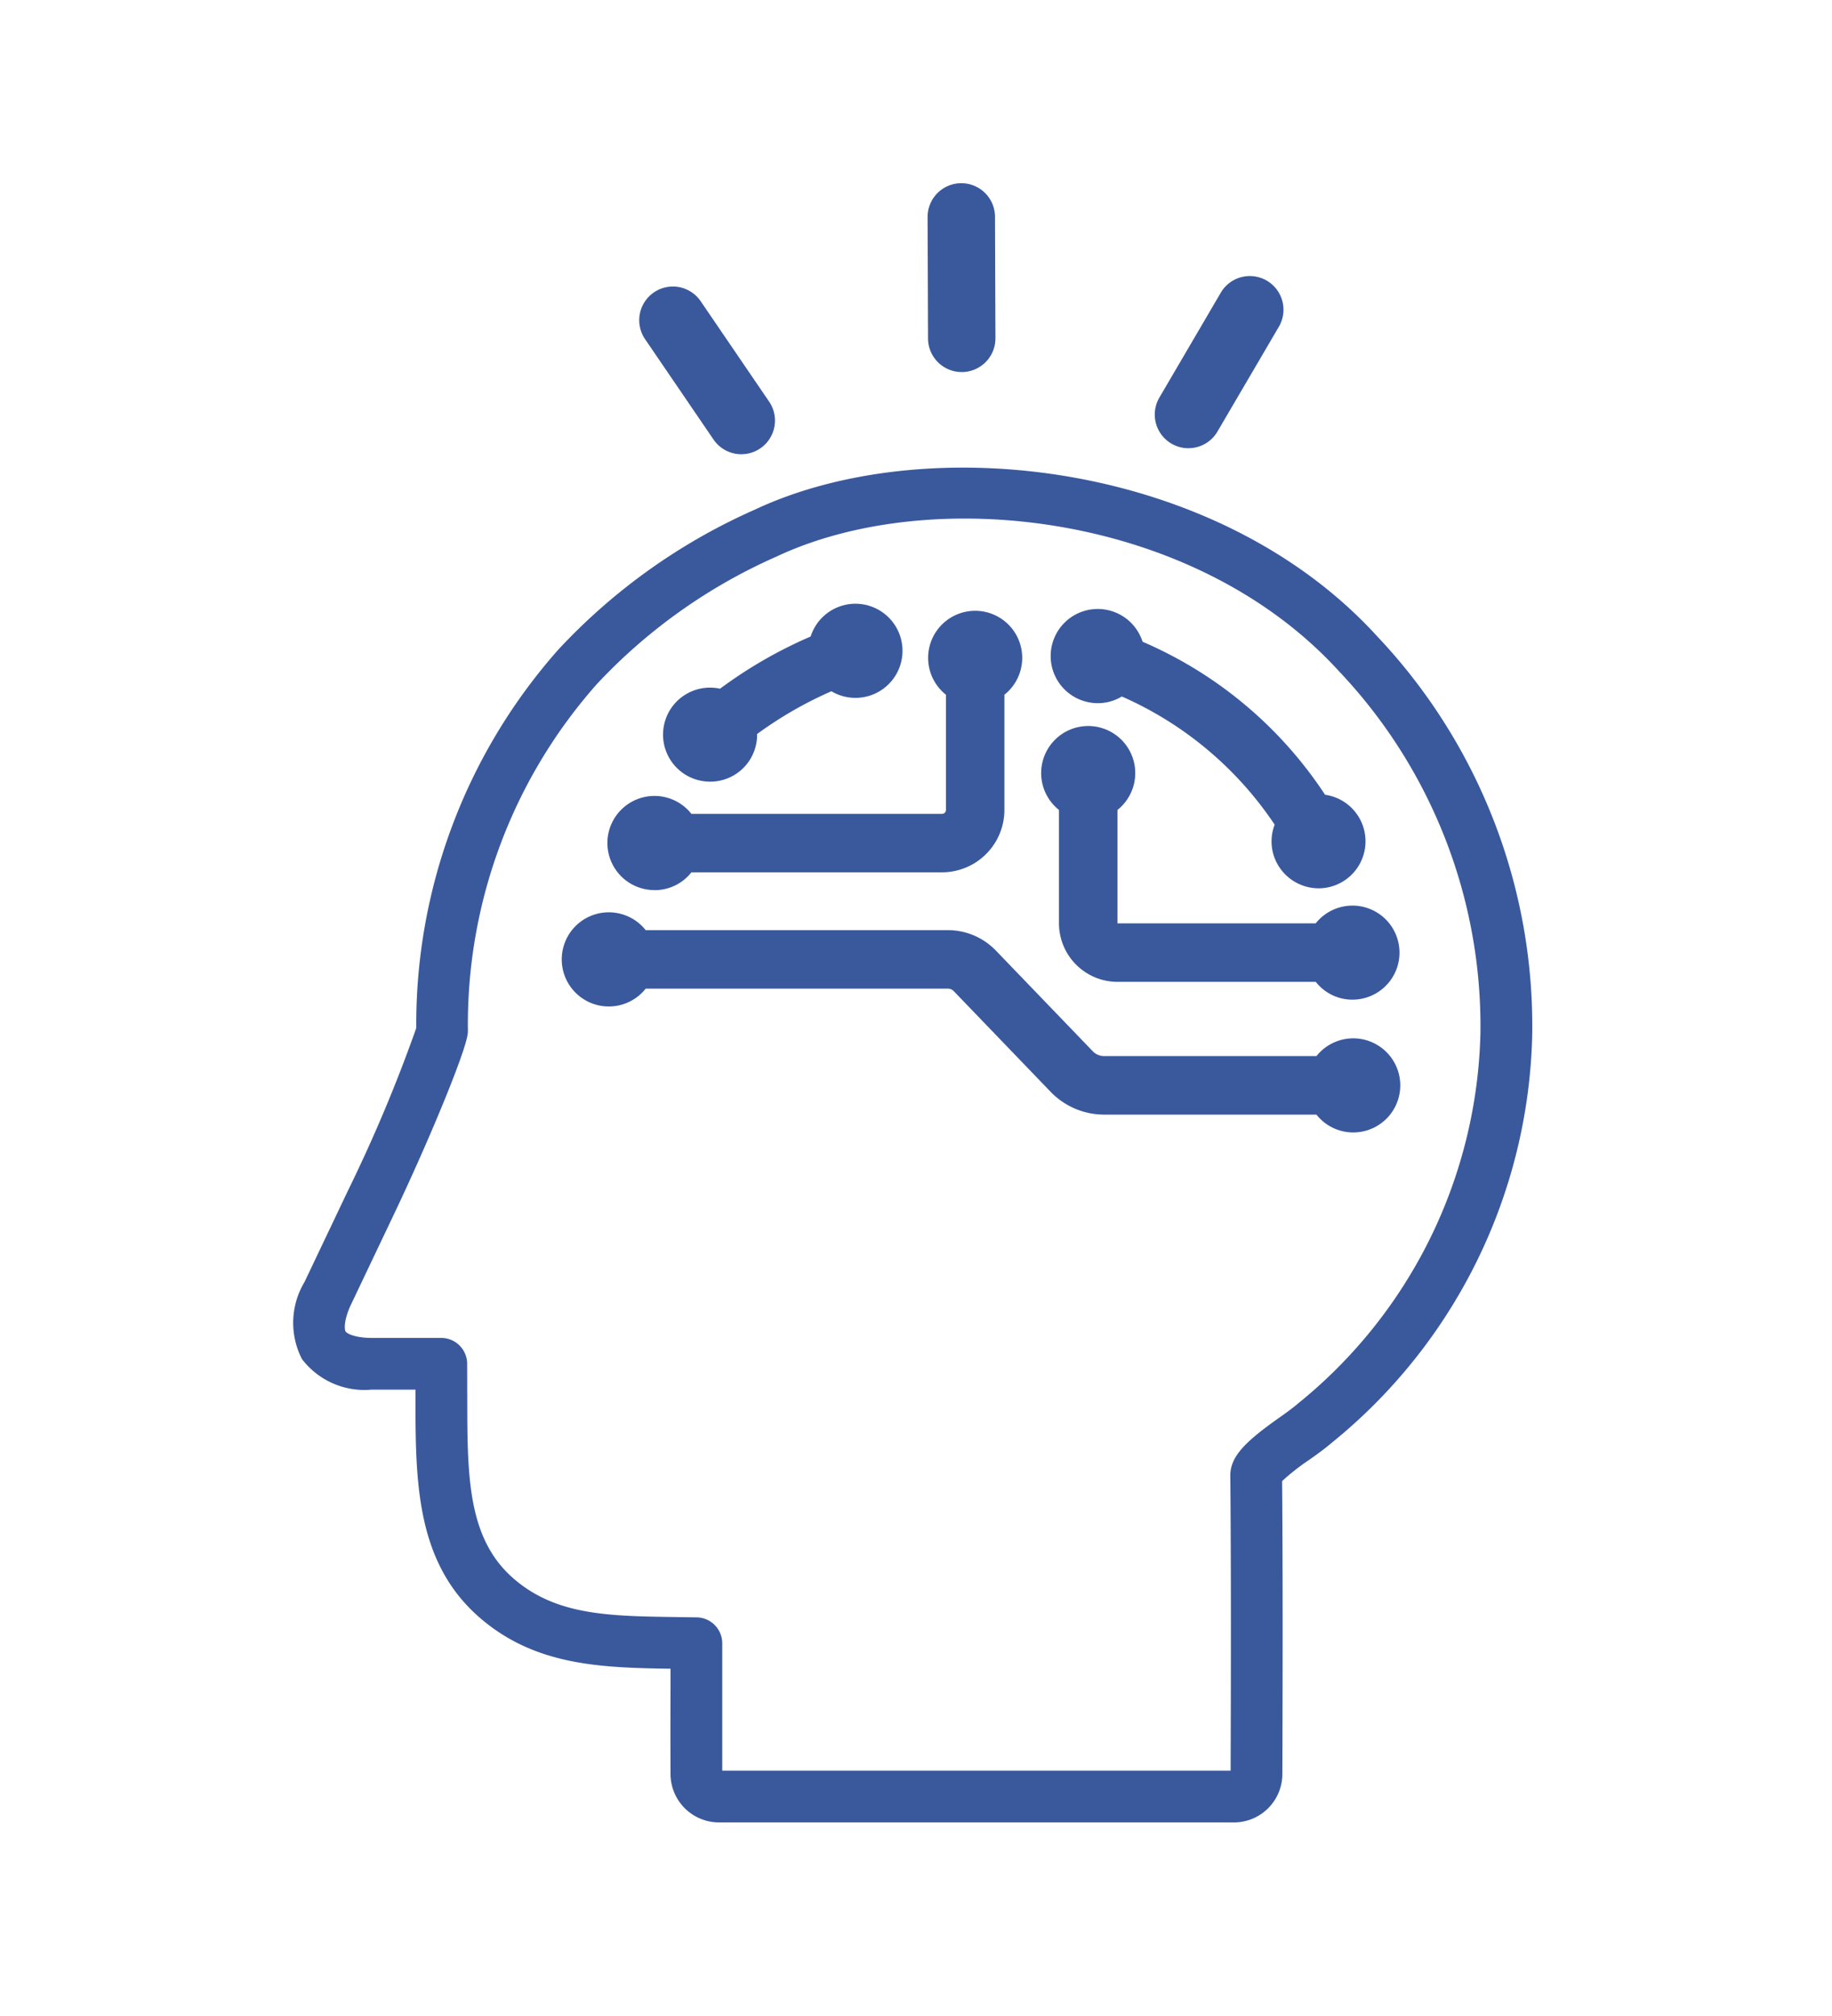 <svg xmlns="http://www.w3.org/2000/svg" width="100" height="110"><defs><clipPath id="a"><path transform="translate(947 2952)" fill="none" stroke="#707070" d="M0 0h100v110H0z"/></clipPath><clipPath id="b"><path fill="none" d="M0 0h67.646v89.437H0z"/></clipPath></defs><g transform="translate(-947 -2952)" clip-path="url(#a)"><g clip-path="url(#b)" fill="#3a599d" transform="translate(963 2962)"><path d="M58.804 25.046c-8.6-9.426-24.222-11.117-33.42-6.785a32.2 32.2 0 00-10.538 7.503A30.306 30.306 0 007.209 46.15a78.966 78.966 0 01-3.758 8.989L1.06 60.164a3.863 3.863 0 00-.167 3.725 3.824 3.824 0 003.389 1.441h2.887l.005 2.107c.028 4.022.306 7.85 3.357 10.477 2.95 2.539 6.533 2.592 10.325 2.647h.234v6.246a2.155 2.155 0 002.149 2.133h28.118a2.153 2.153 0 002.149-2.142c.017-5.156.03-10.65-.015-16.172a9 9 0 011.661-1.36c.432-.307.839-.6 1.208-.91a29.01 29.01 0 0010.78-21.889 30.45 30.45 0 00-8.336-21.426m6.5 21.368a27.238 27.238 0 01-10.137 20.55c-.309.263-.684.53-1.1.825-1.611 1.144-2.428 1.88-2.42 2.727.047 5.559.033 11.094.016 16.288a.307.307 0 01-.307.306H23.24a.308.308 0 01-.308-.3 564.47 564.47 0 010-4.692v-2.447a.922.922 0 00-.908-.921l-1.142-.017c-3.747-.055-6.707-.1-9.151-2.2-2.472-2.13-2.69-5.244-2.717-9.09l-.008-3.022a.922.922 0 00-.921-.919H4.288a2.291 2.291 0 01-1.838-.583 2.335 2.335 0 01.273-1.952c.784-1.65 2.39-5.024 2.391-5.024a69.969 69.969 0 003.928-9.574.892.892 0 00.009-.137A28.469 28.469 0 0116.216 27a30.422 30.422 0 019.952-7.07c8.6-4.052 23.225-2.465 31.275 6.36A28.623 28.623 0 0165.3 46.414"/><path d="M51.358 89.437H23.24a2.647 2.647 0 01-2.639-2.62 493.39 493.39 0 010-4.712v-1.053c-3.792-.057-7.37-.165-10.388-2.763C7 75.528 6.71 71.583 6.681 67.443v-1.619h-2.4a4.286 4.286 0 01-3.8-1.671 4.325 4.325 0 01.139-4.2l2.391-5.025a82.89 82.89 0 003.711-8.835 30.8 30.8 0 017.758-20.652 32.69 32.69 0 0110.7-7.623c9.357-4.408 25.249-2.688 33.992 6.9a30.937 30.937 0 018.464 21.772 29.482 29.482 0 01-10.957 22.245c-.388.331-.8.626-1.242.938a11.974 11.974 0 00-1.452 1.14c.042 5.471.029 10.9.013 15.994a2.645 2.645 0 01-2.64 2.631m-43.7-24.6l.007 2.6c.027 3.9.291 7.614 3.186 10.106 2.814 2.426 6.31 2.476 10.011 2.526l.718.01v6.722a1.662 1.662 0 001.658 1.646h28.12a1.662 1.662 0 001.658-1.653c.017-5.149.03-10.638-.015-16.166v-.159l.093-.13a7.907 7.907 0 011.774-1.47c.421-.3.819-.582 1.175-.884A28.538 28.538 0 0066.65 46.457a29.966 29.966 0 00-8.208-21.08c-8.451-9.264-23.808-10.929-32.849-6.671a31.732 31.732 0 00-10.382 7.39A29.82 29.82 0 007.7 46.149l-.011.106a77.336 77.336 0 01-3.795 9.1L1.5 60.375a3.412 3.412 0 00-.2 3.252 3.369 3.369 0 002.984 1.213h1.985zm43.7 22.754H23.24a.8.8 0 01-.8-.792 566.392 566.392 0 010-4.7v-2.446a.431.431 0 00-.424-.43l-1.141-.017c-3.848-.057-6.885-.1-9.464-2.321-2.629-2.264-2.859-5.484-2.888-9.458l-.008-3.018a.43.43 0 00-.43-.429H4.287a2.635 2.635 0 01-2.251-.811 2.676 2.676 0 01.245-2.425l1.489-3.131c.5-1.058.762-1.6.931-1.879l-.029-.014a70.366 70.366 0 003.885-9.43.359.359 0 000-.06 28.962 28.962 0 017.294-19.561 30.9 30.9 0 0110.109-7.186c8.764-4.127 23.653-2.514 31.847 6.473A29.11 29.11 0 0165.79 46.43a27.709 27.709 0 01-10.3 20.9c-.328.279-.719.557-1.132.851-1.407 1-2.22 1.7-2.214 2.322.047 5.555.034 11.1.016 16.294a.8.8 0 01-.8.8m-.184-.8zm-27.751-.183h27.749c.017-5.143.029-10.615-.017-16.1-.009-1.063.878-1.889 2.628-3.131.4-.28.768-.546 1.064-.8a26.769 26.769 0 009.96-20.186 28.137 28.137 0 00-7.728-19.78c-7.9-8.664-22.256-10.224-30.7-6.246a29.95 29.95 0 00-9.8 6.954 27.977 27.977 0 00-7.04 18.9 1.494 1.494 0 01-.014.207c-.164 1.13-2.232 6.059-3.971 9.713l-.133.28-2.258 4.744c-.4.842-.375 1.361-.3 1.48s.515.349 1.423.353h3.797A1.415 1.415 0 019.5 64.408l.008 3.022c.026 3.719.23 6.725 2.546 8.719s5.19 2.03 8.837 2.083l1.142.017a1.417 1.417 0 011.391 1.413v6.952"/><path d="M45.954 25.377a2.076 2.076 0 10-.767 2.074 19.938 19.938 0 018.952 7.5 2.078 2.078 0 101.91-1.119 22.133 22.133 0 00-10.095-8.455"/><path d="M55.981 38.469a2.577 2.577 0 01-2.319-1.452 2.536 2.536 0 01-.084-2.021 19.436 19.436 0 00-8.343-6.993 2.532 2.532 0 01-2 .27 2.569 2.569 0 113.132-3.258 22.593 22.593 0 019.962 8.35 2.565 2.565 0 01-.348 5.105M45.117 26.883l.262.111a20.41 20.41 0 019.172 7.688l.156.239-.131.253a1.587 1.587 0 101.456-.851l-.257-.009-.139-.216a21.627 21.627 0 00-9.87-8.273l-.237-.1-.054-.252a1.585 1.585 0 10-.584 1.581zm-20.892 4.678a2.067 2.067 0 00.6-1.744 22.1 22.1 0 014.616-2.655 2.078 2.078 0 10-.772-2.072 24.36 24.36 0 00-5.261 3.027 2.074 2.074 0 10.815 3.446"/><path d="M22.766 32.649h-.021a2.565 2.565 0 11.559-5.071 24.736 24.736 0 014.945-2.848 2.568 2.568 0 111.133 2.987 21.485 21.485 0 00-4.056 2.333 2.556 2.556 0 01-2.561 2.6m-.012-4.148a1.583 1.583 0 000 3.166 1.528 1.528 0 001.125-.456 1.568 1.568 0 00.453-1.332l-.036-.283.228-.171a22.427 22.427 0 014.719-2.715l.261-.111.227.172a1.588 1.588 0 10-.588-1.579l-.053.252-.237.1a23.7 23.7 0 00-5.148 2.963l-.2.155-.244-.079a1.624 1.624 0 00-.5-.08m35.104 18.644a2.071 2.071 0 00-1.753.972H44.264a1.355 1.355 0 01-.969-.412l-5.294-5.5a3.151 3.151 0 00-2.259-.961H18.995a2.077 2.077 0 100 2.21h16.749a.93.93 0 01.667.284l5.294 5.5a3.574 3.574 0 002.559 1.089h11.848a2.075 2.075 0 101.752-3.182"/><path d="M57.866 51.79a2.553 2.553 0 01-2.007-.972H44.266a4.063 4.063 0 01-2.914-1.241l-5.294-5.5a.438.438 0 00-.313-.133h-16.5a2.569 2.569 0 110-3.192h16.5a3.644 3.644 0 012.612 1.111l5.295 5.5a.861.861 0 00.615.261h11.592a2.567 2.567 0 112.007 4.166m-39.142-8.827h17.02a1.424 1.424 0 011.02.434l5.294 5.5a3.077 3.077 0 002.207.94h12.118l.145.228a1.587 1.587 0 100-1.685l-.145.229H44.266a1.844 1.844 0 01-1.321-.563l-5.295-5.5a2.659 2.659 0 00-1.906-.81H18.725l-.145-.229a1.587 1.587 0 100 1.685zm1.01-4.887a2.071 2.071 0 001.753-.973H35.42a2.917 2.917 0 002.914-2.914v-6.538a2.078 2.078 0 10-2.209 0v6.537a.705.705 0 01-.7.7H21.488a2.075 2.075 0 10-1.753 3.183"/><path d="M19.735 38.567a2.569 2.569 0 112.006-4.16h13.68a.213.213 0 00.213-.213v-6.287a2.568 2.568 0 113.192 0v6.285a3.409 3.409 0 01-3.405 3.405h-13.68a2.55 2.55 0 01-2.007.973m0-4.155a1.587 1.587 0 101.339 2.429l.145-.229h14.2a2.426 2.426 0 002.423-2.423V27.38l.229-.145a1.586 1.586 0 10-1.685 0l.229.144v6.809a1.2 1.2 0 01-1.2 1.2h-14.2l-.145-.229a1.577 1.577 0 00-1.334-.752m36.339 6.466H45.001a.492.492 0 01-.492-.492v-6.44a2.078 2.078 0 10-2.21 0v6.44a2.7 2.7 0 002.7 2.7h11.075a2.077 2.077 0 100-2.21"/><path d="M57.828 44.546a2.546 2.546 0 01-2.006-.972H45.004a3.2 3.2 0 01-3.2-3.193v-6.187a2.568 2.568 0 113.192 0v6.187h10.822a2.566 2.566 0 112.006 4.164m-14.42-13.944a1.583 1.583 0 00-.842 2.925l.229.145v6.71a2.214 2.214 0 002.21 2.212h11.344l.144.229a1.586 1.586 0 100-1.687l-.144.23H45.004a.985.985 0 01-.983-.984v-6.71l.229-.145a1.583 1.583 0 00-.843-2.925m4.778-16.82a1.337 1.337 0 00.679.185h.047a1.341 1.341 0 001.116-.664l3.358-5.722a1.346 1.346 0 00-2.324-1.36l-3.351 5.721a1.349 1.349 0 00.48 1.841"/><path d="M48.868 14.457a1.837 1.837 0 01-1.583-2.765l3.351-5.721a1.837 1.837 0 013.171 1.857l-3.352 5.719a1.829 1.829 0 01-1.523.907zm3.356-8.41a.859.859 0 00-.741.423l-3.35 5.72a.855.855 0 001.476.864l3.351-5.721a.856.856 0 00-.306-1.17.845.845 0 00-.43-.117m-28.868 7.661a1.34 1.34 0 001.112.587h.051a1.346 1.346 0 001.063-2.1l-3.736-5.477a1.346 1.346 0 00-2.227 1.512z"/><path d="M24.467 14.785a1.838 1.838 0 01-1.518-.8l-3.737-5.478a1.837 1.837 0 013.035-2.071l3.736 5.478a1.836 1.836 0 01-1.452 2.869zm-.707-1.355a.844.844 0 00.707.373.889.889 0 00.483-.149.855.855 0 00.223-1.188l-3.736-5.477a.856.856 0 10-1.413.965zm12.019-3.822a1.346 1.346 0 002.06-1.146l-.023-6.63A1.349 1.349 0 0036.47.488a1.352 1.352 0 00-1.341 1.351l.024 6.63a1.342 1.342 0 00.632 1.136"/><path d="M36.501 10.3a1.837 1.837 0 01-1.844-1.829l-.024-6.627a1.84 1.84 0 013.68-.015l.023 6.631a1.837 1.837 0 01-1.835 1.84M36.47.982a.86.86 0 00-.855.859l.024 6.629a.854.854 0 00.4.722.873.873 0 001.06-.123.851.851 0 00.248-.605l-.023-6.63a.857.857 0 00-.856-.851"/></g></g></svg>